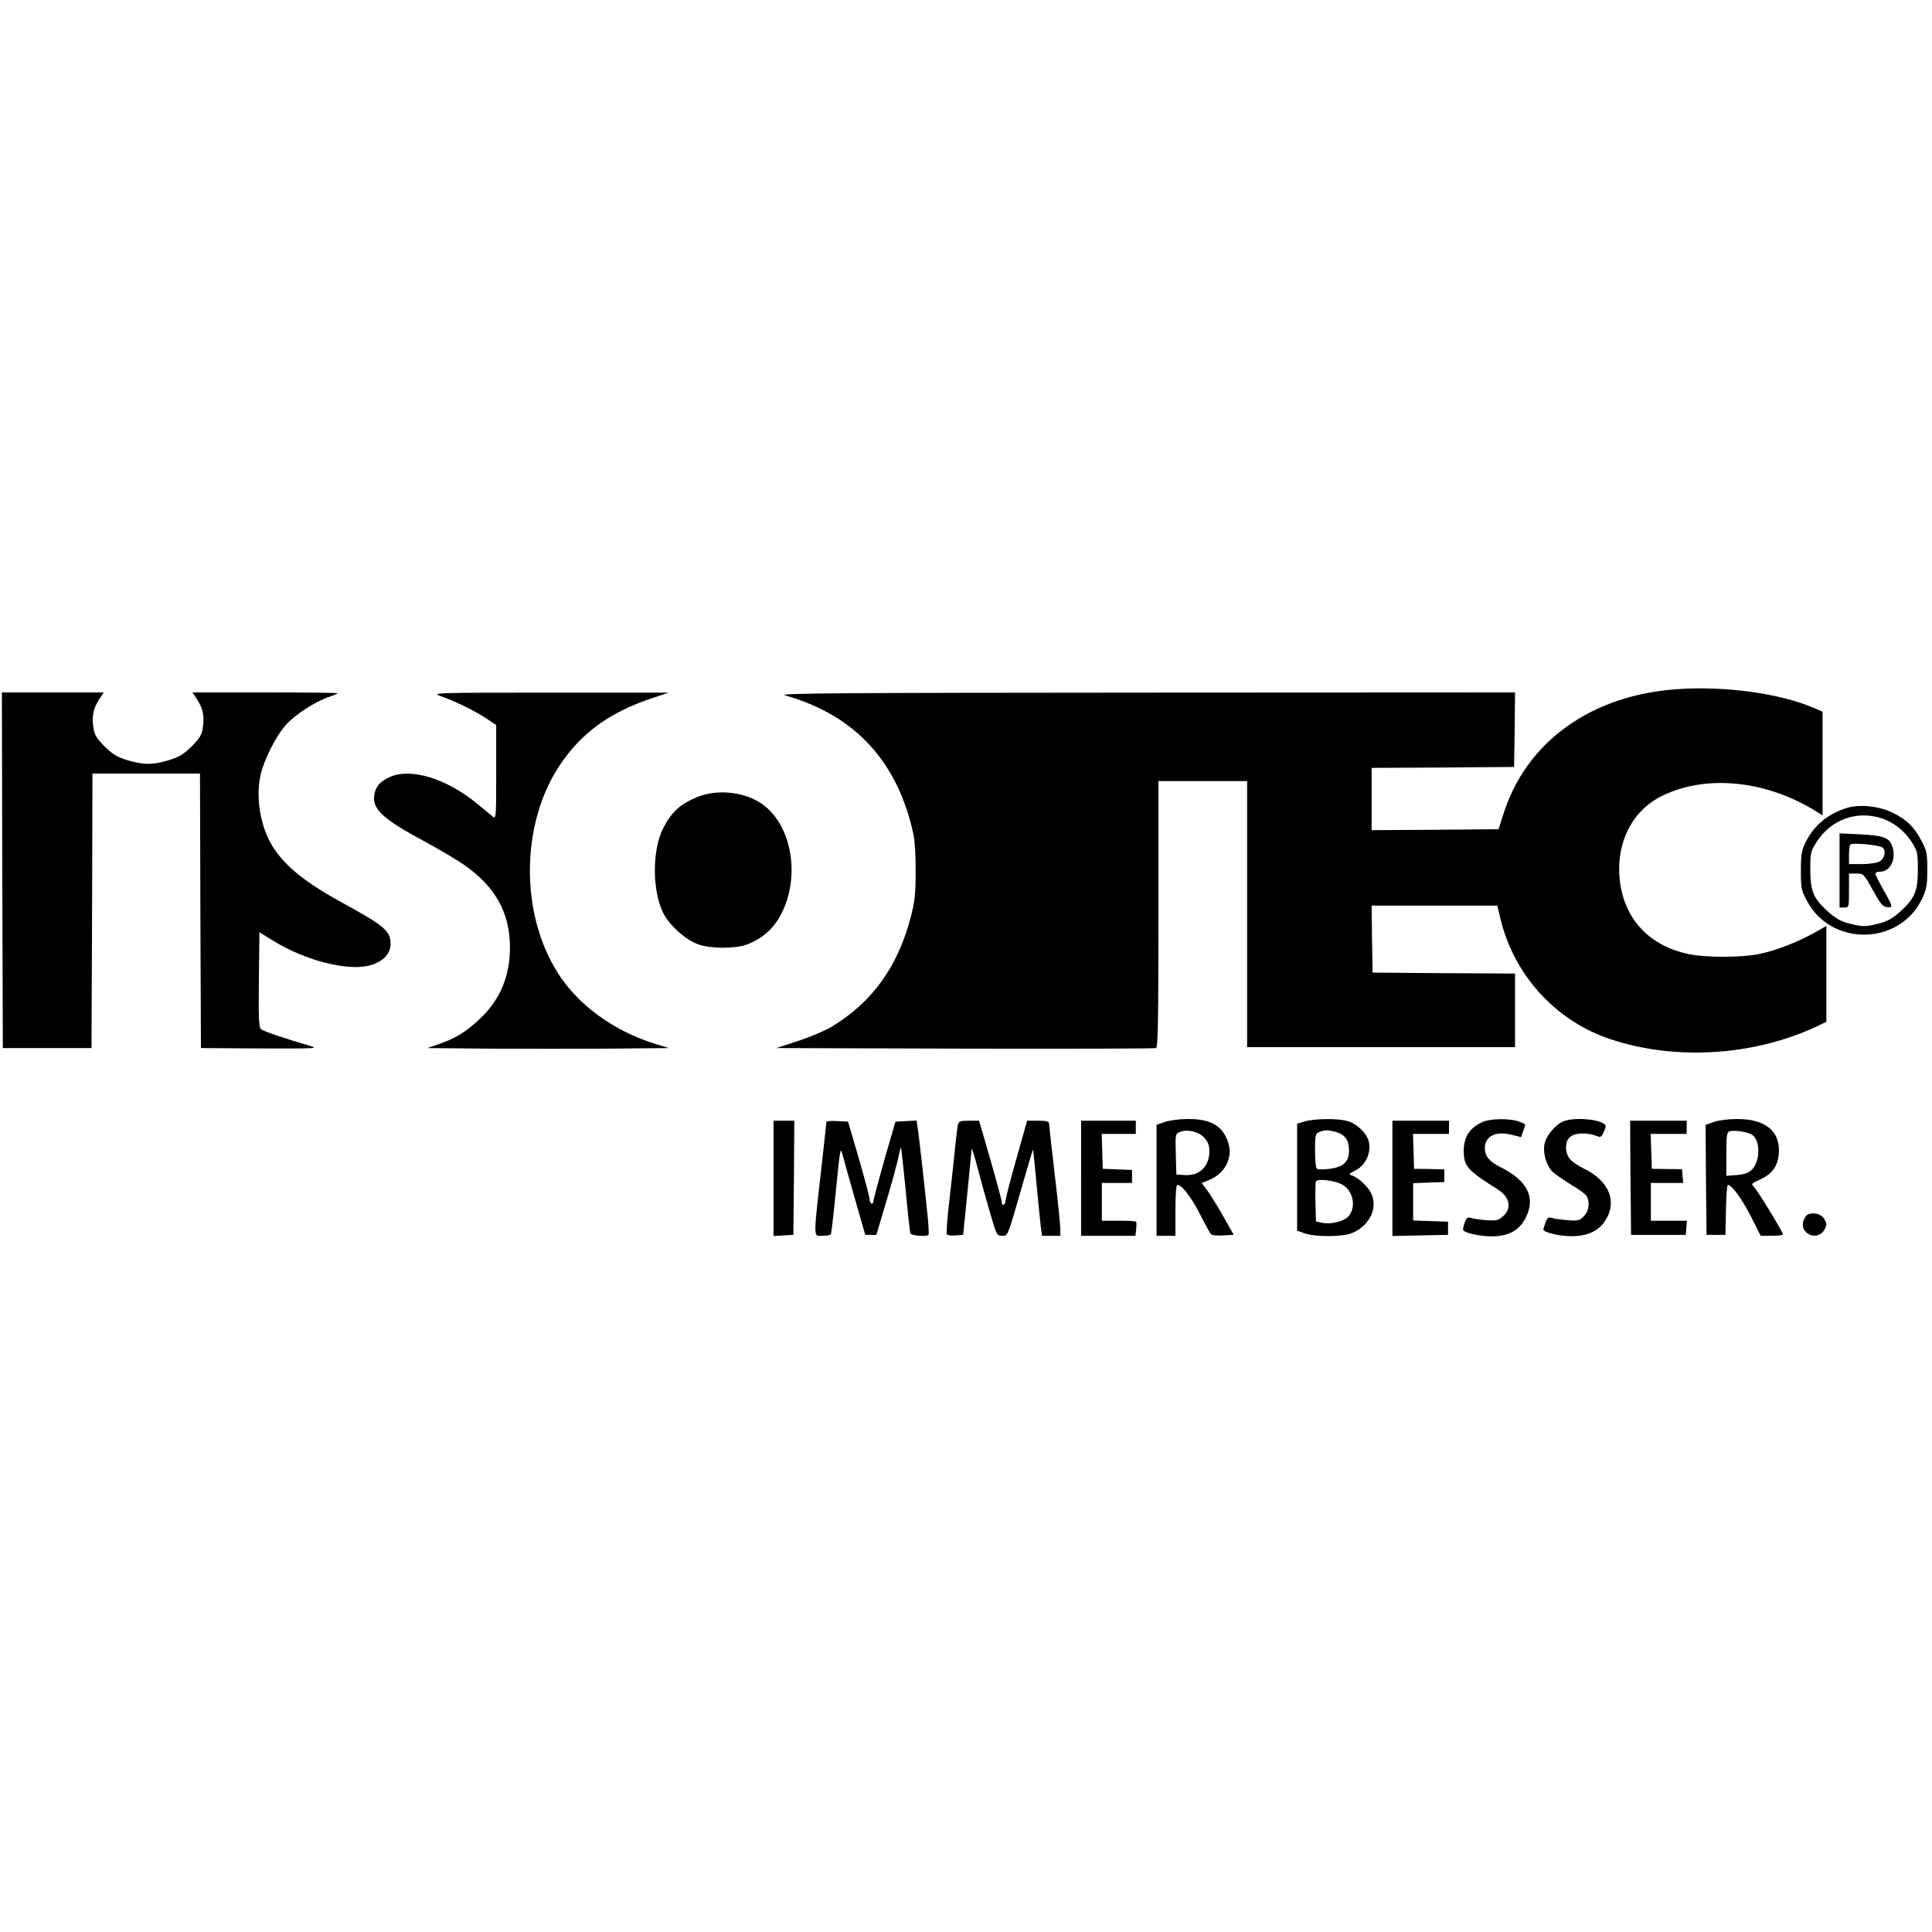 <?xml version="1.0" standalone="no"?>
<!DOCTYPE svg PUBLIC "-//W3C//DTD SVG 20010904//EN"
 "http://www.w3.org/TR/2001/REC-SVG-20010904/DTD/svg10.dtd">
<svg version="1.0" xmlns="http://www.w3.org/2000/svg"
 width="1024pt" height="1024pt" viewBox="0 0 1024 1024"
 preserveAspectRatio="xMidYMid meet">
<g transform="translate(0,1024) scale(0.1,-0.1)"
fill="#000000" stroke="none">
<path d="M8900 6588 c-466 -29 -815 -280 -935 -673 l-22 -70 -336 -3 -337 -2
0 165 0 165 378 2 377 3 3 198 2 197 -1957 -1 c-1611 -1 -1950 -3 -1913 -14
373 -106 599 -352 682 -740 7 -34 12 -121 11 -200 0 -116 -5 -157 -26 -236
-69 -265 -206 -453 -421 -582 -33 -20 -111 -53 -175 -74 l-116 -38 1000 -3
c550 -1 1006 0 1013 3 9 3 12 155 12 710 l0 705 235 0 235 0 0 -705 0 -705
710 0 710 0 0 195 0 195 -377 2 -378 3 -3 178 -2 177 333 0 333 0 17 -71 c72
-298 293 -541 583 -637 341 -114 755 -89 1087 65 l57 27 0 254 0 254 -64 -36
c-91 -51 -206 -95 -294 -113 -98 -19 -286 -19 -376 1 -199 43 -328 176 -358
369 -31 206 57 391 226 471 238 114 559 78 824 -92 l22 -14 0 275 0 275 -49
21 c-176 75 -461 115 -711 99z"/>
<path d="M12 5628 l3 -943 235 0 235 0 3 728 2 727 285 0 285 0 2 -727 3 -728
315 -2 c290 -1 311 0 265 13 -121 35 -246 77 -260 88 -13 9 -15 45 -13 263 l3
252 81 -50 c162 -98 373 -153 490 -129 77 16 124 60 124 117 0 69 -31 95 -257
219 -277 151 -390 271 -429 453 -17 80 -18 152 -3 223 16 76 80 205 133 264
49 56 154 124 229 150 26 9 47 18 47 20 0 2 -173 4 -385 4 l-385 0 25 -38 c31
-47 39 -88 30 -148 -5 -39 -16 -56 -59 -100 -43 -42 -66 -56 -121 -73 -85 -26
-135 -26 -220 0 -55 17 -78 31 -121 73 -43 44 -54 61 -59 100 -9 60 -1 101 30
148 l25 38 -270 0 -270 0 2 -942z"/>
<path d="M2337 6550 c76 -27 181 -78 241 -118 l52 -35 0 -250 c0 -236 -1 -249
-17 -236 -10 8 -45 37 -79 65 -164 137 -357 197 -469 145 -51 -23 -74 -50 -81
-93 -13 -76 45 -129 265 -247 74 -40 167 -95 208 -123 168 -116 245 -254 246
-438 0 -156 -53 -282 -165 -385 -72 -67 -127 -100 -218 -131 l-55 -19 323 -3
c178 -1 466 -1 640 0 l317 3 -75 23 c-219 69 -407 206 -514 376 -199 314 -196
783 6 1093 115 176 268 288 498 364 l85 28 -630 0 c-624 0 -630 -1 -578 -19z"/>
<path d="M3697 6016 c-93 -38 -138 -80 -182 -166 -62 -121 -58 -350 8 -463 38
-64 118 -132 180 -153 66 -23 195 -23 256 0 83 31 146 88 185 168 102 207 47
481 -116 584 -93 59 -230 71 -331 30z"/>
<path d="M9783 5956 c-100 -33 -169 -92 -214 -182 -20 -42 -24 -64 -24 -149 0
-95 2 -103 34 -163 131 -242 493 -232 609 16 23 49 27 70 27 152 0 85 -3 101
-29 150 -38 75 -80 116 -154 152 -74 37 -180 47 -249 24z m183 -51 c67 -20
125 -65 166 -127 31 -50 33 -57 33 -148 0 -109 -16 -149 -82 -211 -54 -50 -81
-65 -146 -79 -46 -11 -68 -11 -114 0 -65 14 -92 29 -146 79 -66 62 -82 102
-82 211 0 91 2 98 33 147 75 117 207 167 338 128z"/>
<path d="M9750 5626 l0 -196 25 0 c25 0 25 1 25 90 l0 90 39 0 c38 0 39 -1 87
-87 41 -74 53 -89 76 -91 33 -4 32 1 -24 100 -21 37 -38 72 -38 78 0 5 11 10
25 10 53 0 86 64 66 129 -15 51 -43 62 -173 69 l-108 5 0 -197z m228 122 c21
-18 10 -61 -18 -75 -14 -7 -55 -13 -92 -13 l-68 0 0 48 c0 27 3 52 8 56 10 11
154 -3 170 -16z"/>
<path d="M6173 4293 l-43 -15 0 -294 0 -294 50 0 50 0 0 135 c0 82 4 135 10
135 24 0 73 -63 120 -155 28 -55 55 -104 59 -108 5 -4 33 -7 64 -5 l56 3 -57
101 c-31 55 -70 117 -85 137 l-28 37 40 16 c82 33 126 116 102 194 -27 91 -92
130 -216 129 -44 0 -99 -7 -122 -16z m210 -83 c20 -23 27 -41 27 -71 0 -82
-53 -133 -133 -127 l-42 3 -3 108 c-3 104 -2 108 20 117 40 17 100 3 131 -30z"/>
<path d="M6915 4296 l-40 -12 0 -283 0 -284 40 -14 c57 -20 201 -19 250 1 96
40 141 137 101 214 -18 35 -65 78 -96 90 -24 9 -24 9 17 30 50 26 80 89 69
147 -9 45 -60 97 -113 113 -51 15 -175 14 -228 -2z m167 -56 c47 -14 68 -43
68 -98 0 -60 -30 -88 -103 -97 -30 -4 -60 -4 -66 0 -7 3 -11 43 -11 96 0 84 2
90 23 99 30 12 45 12 89 0z m33 -279 c56 -32 74 -115 35 -164 -23 -30 -93 -48
-142 -38 l-33 7 -3 99 c-1 54 0 105 2 112 7 18 99 7 141 -16z"/>
<path d="M7860 4294 c-70 -30 -102 -80 -102 -155 1 -81 20 -102 180 -203 67
-42 77 -105 23 -147 -22 -18 -36 -20 -86 -16 -33 3 -69 8 -80 12 -16 5 -23 0
-32 -26 -7 -18 -10 -36 -7 -40 8 -14 86 -31 144 -32 101 -1 161 35 194 115 42
100 -5 184 -141 252 -60 30 -83 58 -83 101 1 64 58 92 144 70 l48 -12 11 31
c6 17 11 33 11 35 1 2 -15 10 -34 17 -48 17 -148 16 -190 -2z"/>
<path d="M8285 4296 c-43 -18 -91 -77 -99 -120 -9 -48 10 -113 42 -146 15 -14
60 -45 99 -69 40 -23 77 -50 83 -61 18 -34 12 -79 -16 -107 -23 -23 -31 -25
-87 -20 -34 3 -72 8 -83 12 -18 5 -23 1 -33 -26 -6 -17 -11 -34 -11 -36 0 -14
84 -35 145 -35 84 -1 145 25 181 79 69 102 23 216 -113 280 -29 14 -62 37 -73
51 -22 27 -26 72 -10 102 19 36 95 43 161 16 11 -5 19 1 27 19 7 14 12 30 12
36 0 34 -164 52 -225 25z"/>
<path d="M9082 4293 l-42 -15 2 -291 3 -292 50 0 50 0 3 133 c1 72 6 132 10
132 21 0 75 -75 122 -167 l52 -103 59 0 c32 0 59 3 59 8 0 11 -130 225 -151
248 -19 20 -19 20 31 43 63 29 92 69 98 136 10 119 -71 185 -223 184 -44 0
-99 -7 -123 -16z m205 -68 c44 -29 43 -140 -1 -184 -19 -18 -38 -25 -80 -29
l-56 -4 0 115 c0 101 2 116 18 121 27 7 95 -3 119 -19z"/>
<path d="M4100 3994 l0 -305 53 3 52 3 3 303 2 302 -55 0 -55 0 0 -306z"/>
<path d="M4380 4294 c0 -4 -9 -84 -19 -178 -52 -460 -52 -426 -2 -426 22 0 42
4 45 8 2 4 15 111 27 237 23 227 23 229 36 180 7 -27 37 -133 66 -235 l53
-185 29 0 30 0 52 175 c29 96 57 201 64 233 6 32 13 56 15 55 1 -2 12 -102 24
-223 11 -121 23 -226 25 -232 4 -12 86 -19 96 -8 3 2 1 42 -3 87 -18 176 -49
455 -55 486 l-5 33 -56 -3 -56 -3 -58 -200 c-31 -110 -57 -208 -58 -217 0 -26
-20 -22 -21 5 0 12 -26 110 -57 217 l-57 195 -57 3 c-32 2 -58 0 -58 -4z"/>
<path d="M5077 4278 c-3 -13 -11 -77 -17 -143 -7 -66 -20 -190 -30 -275 -10
-85 -15 -159 -11 -163 5 -5 26 -7 47 -5 l39 3 22 220 c12 121 22 227 23 235 1
8 16 -41 34 -110 18 -69 48 -176 66 -237 32 -109 34 -113 61 -113 32 0 27 -13
114 290 26 91 49 166 50 168 1 1 10 -82 19 -185 10 -104 20 -207 23 -230 l6
-43 48 0 49 0 0 35 c0 20 -13 151 -30 292 -16 140 -30 262 -30 269 0 10 -15
14 -58 14 l-58 0 -57 -202 c-32 -112 -57 -211 -57 -220 0 -9 -4 -20 -10 -23
-5 -3 -10 1 -10 10 0 15 -37 148 -101 368 l-20 67 -53 0 c-48 0 -54 -3 -59
-22z"/>
<path d="M5730 3995 l0 -305 144 0 144 0 4 35 c2 20 2 38 -1 40 -2 3 -44 5
-93 5 l-88 0 0 100 0 100 80 0 80 0 0 35 0 34 -77 3 -78 3 -3 93 -3 92 91 0
90 0 0 35 0 35 -145 0 -145 0 0 -305z"/>
<path d="M7380 3995 l0 -306 148 3 147 3 0 35 0 35 -92 3 -93 3 0 99 0 99 83
3 82 3 0 34 0 33 -80 2 -80 1 -3 93 -3 92 96 0 95 0 0 35 0 35 -150 0 -150 0
0 -305z"/>
<path d="M8642 3998 l3 -303 145 0 145 0 3 38 3 37 -95 0 -96 0 0 100 0 100
86 0 85 0 -3 36 -3 37 -80 1 -80 1 -3 93 -3 92 96 0 95 0 0 35 0 35 -150 0
-150 0 2 -302z"/>
<path d="M9582 3803 c-7 -3 -17 -16 -22 -29 -28 -71 72 -118 110 -51 13 24 13
30 0 55 -15 27 -56 39 -88 25z"/>
</g>
</svg>
